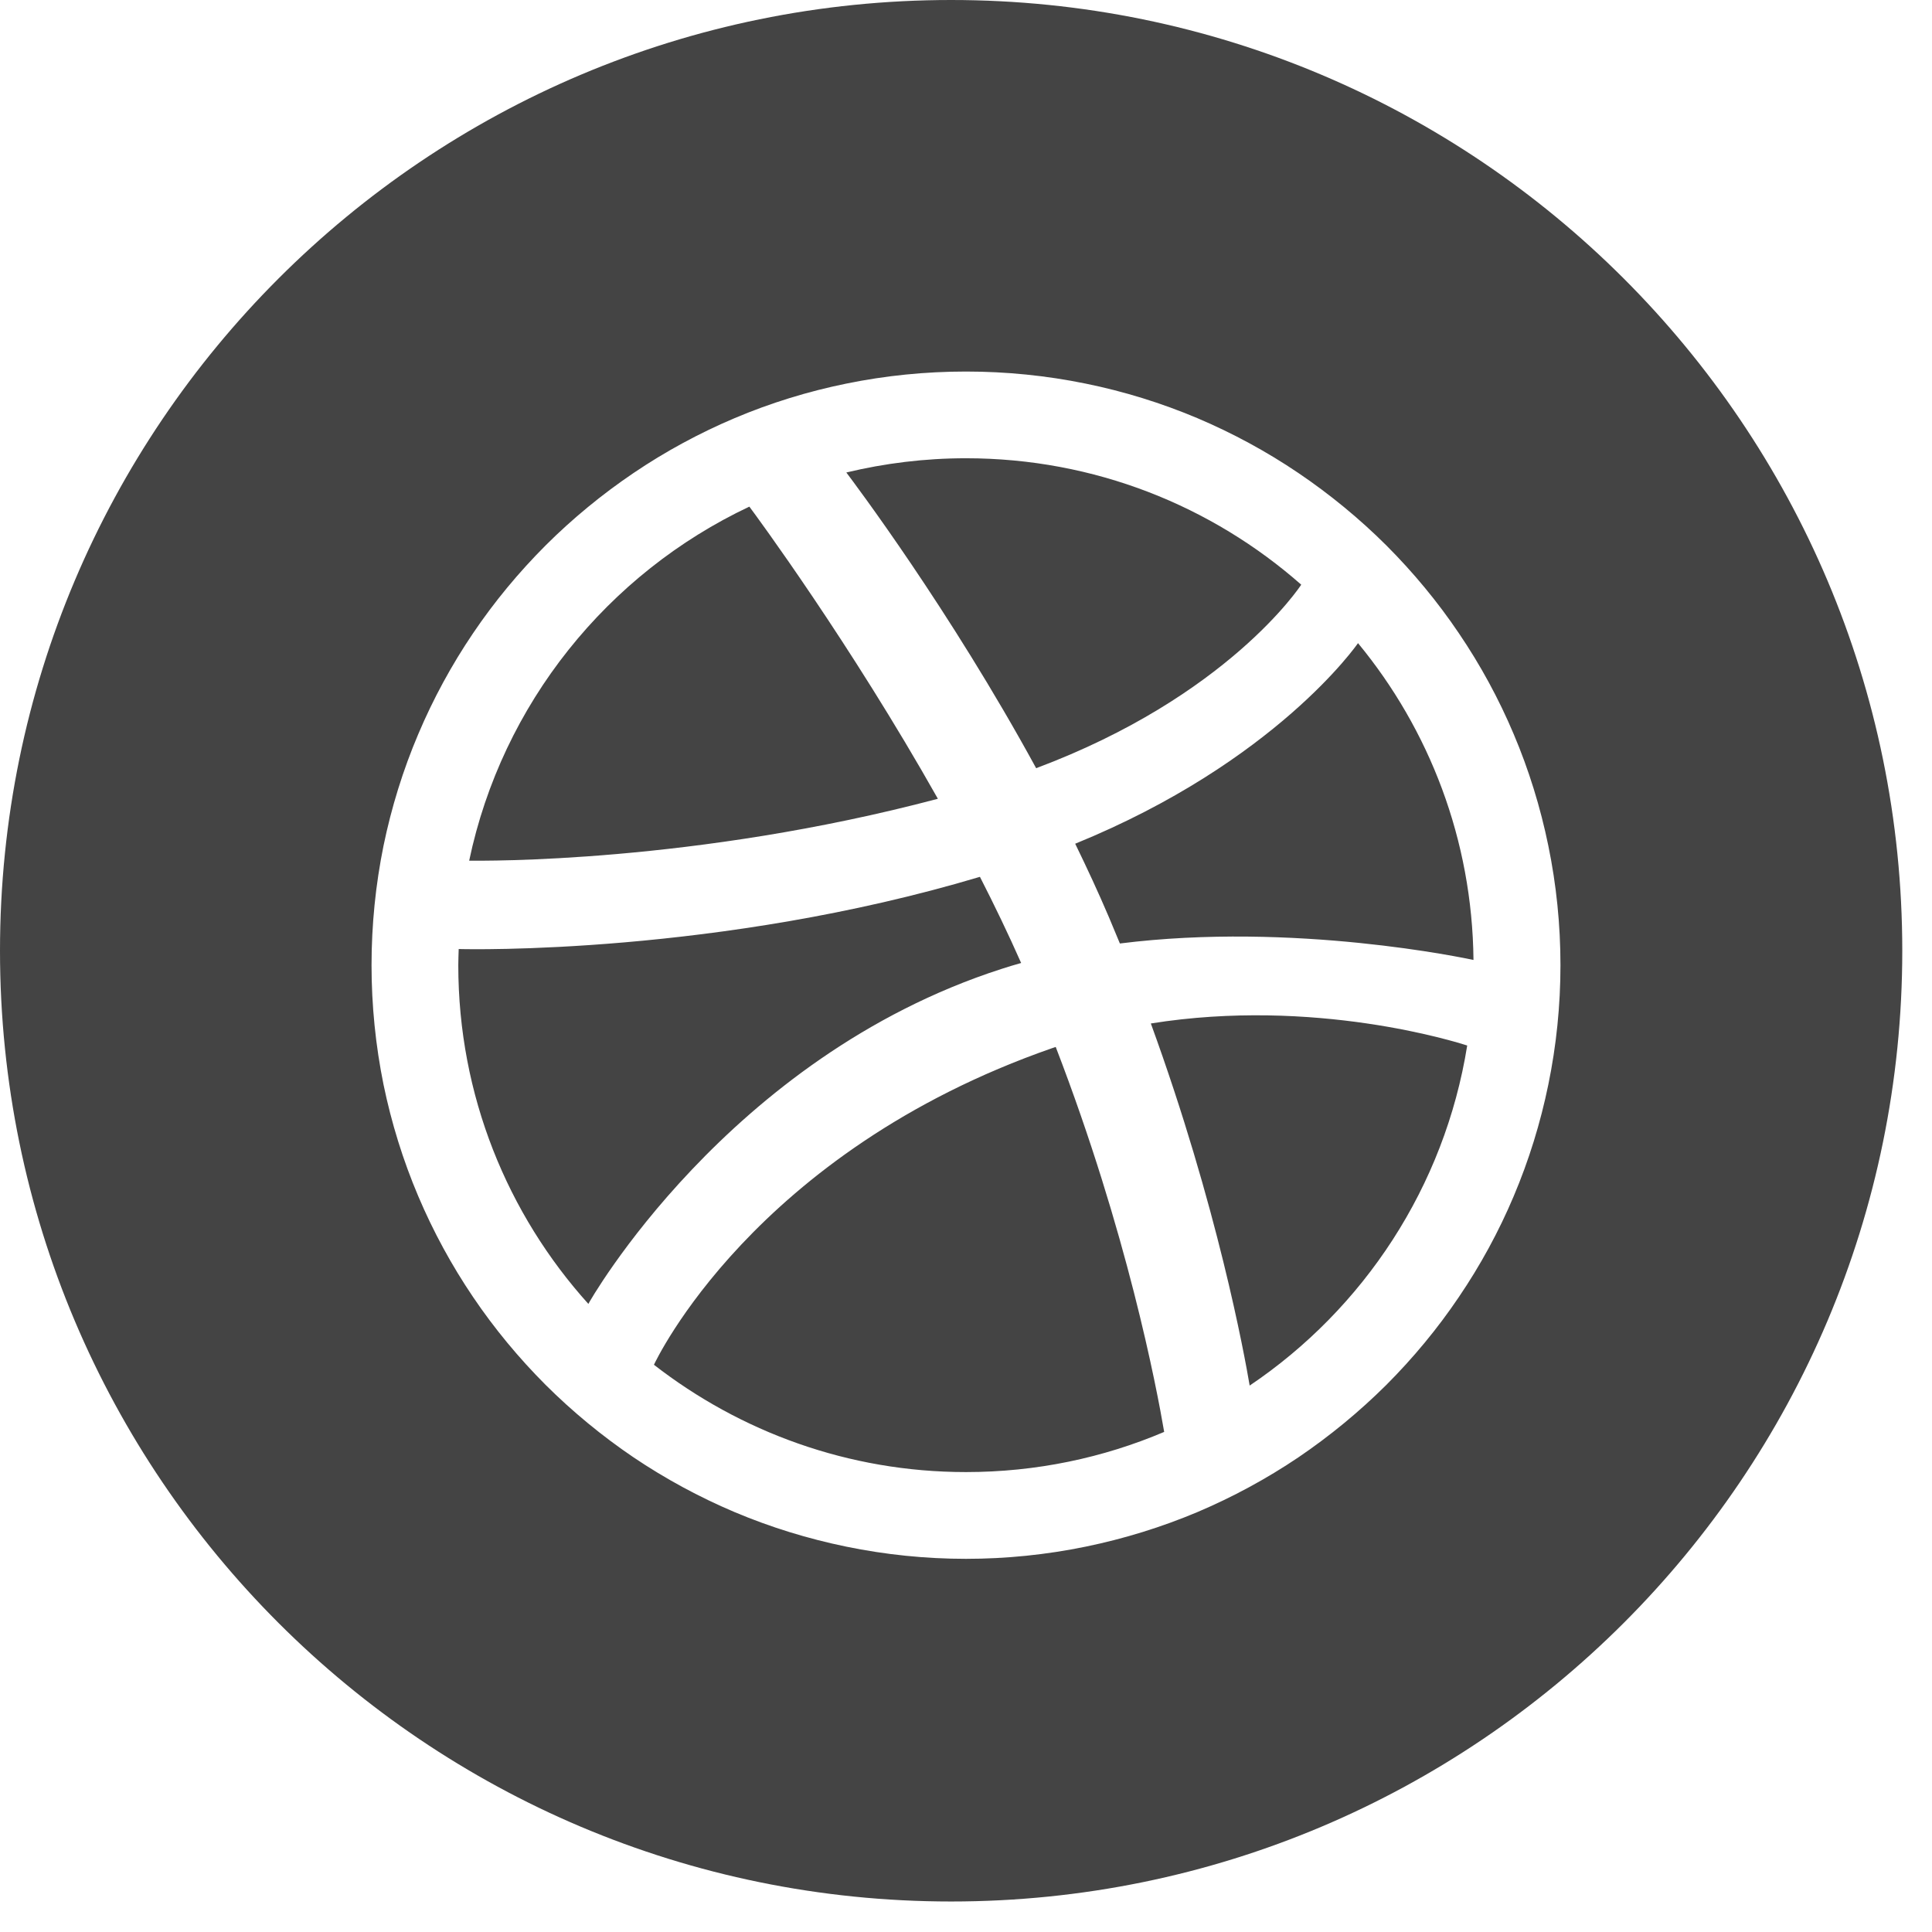 <svg width="52" height="52" viewBox="0 0 52 52" fill="none" xmlns="http://www.w3.org/2000/svg">
<path id="Fill 210.1" fill-rule="evenodd" clip-rule="evenodd" d="M25.6 0C11.461 0 0 11.456 0 25.589C0 39.721 11.461 51.179 25.6 51.179C39.737 51.179 51.2 39.721 51.2 25.589C51.2 11.456 39.737 0 25.6 0ZM42 25.978C42 27.06 41.89 28.14 41.673 29.194C41.462 30.222 41.15 31.232 40.741 32.197C40.341 33.145 39.844 34.058 39.265 34.91C38.694 35.757 38.036 36.551 37.313 37.275C36.589 37.995 35.792 38.651 34.946 39.225C34.091 39.801 33.176 40.296 32.228 40.698C31.261 41.105 30.249 41.417 29.222 41.628C28.167 41.845 27.083 41.956 25.999 41.956C24.915 41.956 23.83 41.845 22.777 41.628C21.748 41.417 20.736 41.105 19.771 40.698C18.822 40.296 17.907 39.801 17.052 39.225C16.206 38.652 15.409 37.995 14.686 37.275C13.963 36.551 13.305 35.757 12.733 34.91C12.156 34.058 11.659 33.144 11.258 32.197C10.848 31.232 10.535 30.222 10.323 29.194C10.109 28.14 10 27.06 10 25.978C10 24.895 10.109 23.812 10.323 22.761C10.535 21.733 10.848 20.722 11.258 19.758C11.659 18.81 12.156 17.895 12.733 17.043C13.305 16.196 13.963 15.403 14.686 14.679C15.409 13.958 16.206 13.303 17.052 12.731C17.907 12.152 18.822 11.657 19.771 11.255C20.737 10.846 21.748 10.534 22.777 10.325C23.831 10.109 24.915 10 25.999 10C27.083 10 28.167 10.109 29.222 10.325C30.25 10.534 31.261 10.847 32.228 11.255C33.176 11.657 34.091 12.152 34.946 12.731C35.792 13.303 36.589 13.958 37.313 14.679C38.036 15.403 38.694 16.196 39.265 17.043C39.844 17.895 40.341 18.81 40.741 19.758C41.15 20.722 41.462 21.733 41.673 22.761C41.89 23.812 42 24.895 42 25.978ZM20.169 13.636C16.359 15.433 13.515 18.939 12.628 23.165C12.989 23.168 18.683 23.239 25.243 21.499C22.878 17.303 20.351 13.879 20.169 13.636ZM26.375 23.6C19.34 25.703 12.588 25.552 12.346 25.543C12.342 25.689 12.335 25.831 12.335 25.978C12.335 29.483 13.659 32.679 15.836 35.095C15.832 35.088 19.571 28.463 26.945 26.082C27.123 26.023 27.304 25.97 27.484 25.919C27.141 25.143 26.767 24.366 26.375 23.6ZM35.023 15.737C32.617 13.619 29.459 12.334 25.999 12.334C24.889 12.334 23.812 12.469 22.779 12.717C22.984 12.991 25.551 16.391 27.888 20.676C33.043 18.746 34.989 15.787 35.023 15.737ZM28.415 28.179C28.385 28.189 28.354 28.198 28.324 28.209C20.262 31.016 17.63 36.671 17.601 36.733C19.921 38.535 22.83 39.621 25.999 39.621C27.892 39.621 29.694 39.237 31.334 38.54C31.131 37.348 30.338 33.169 28.415 28.179ZM33.635 37.293C36.703 35.226 38.882 31.943 39.49 28.14C39.209 28.05 35.386 26.841 30.975 27.547C32.768 32.466 33.496 36.471 33.635 37.293ZM28.939 22.709C29.256 23.36 29.564 24.022 29.847 24.687C29.948 24.926 30.046 25.16 30.142 25.394C34.837 24.804 39.461 25.797 39.659 25.837C39.627 22.603 38.469 19.634 36.551 17.31C36.526 17.347 34.334 20.509 28.939 22.709Z" fill="#444444"/>
</svg>
